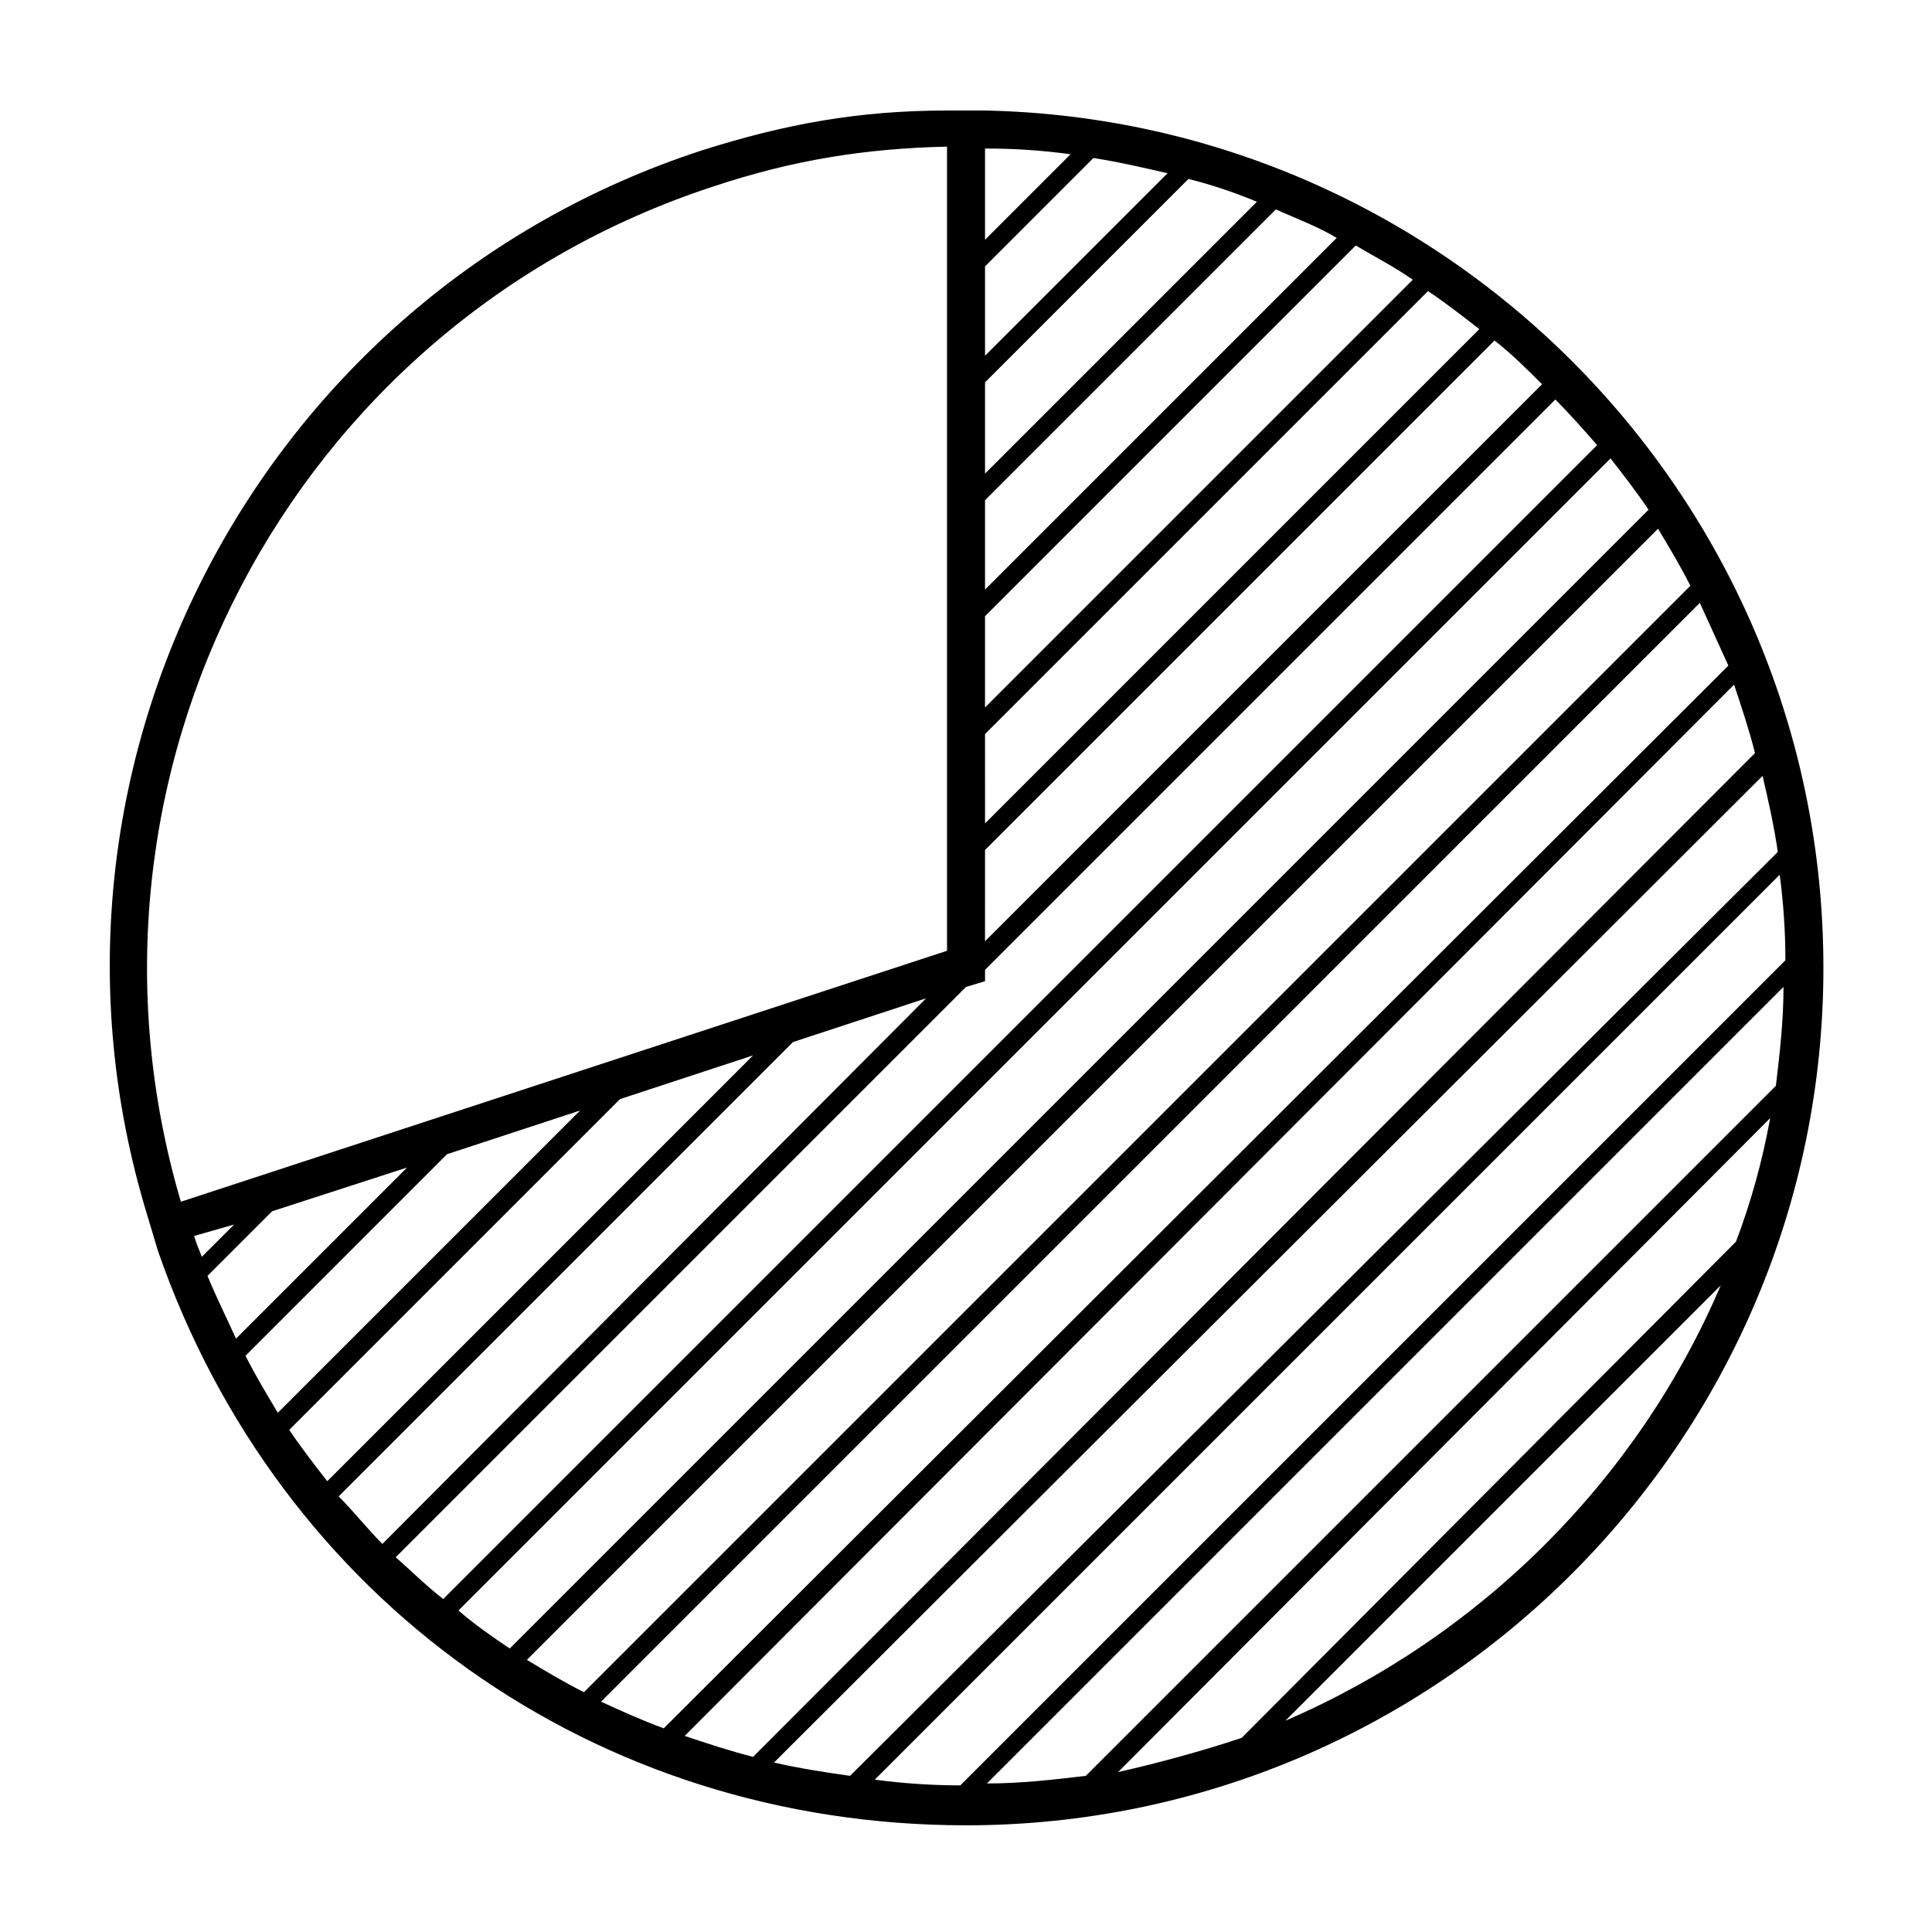 <?xml version="1.0" encoding="UTF-8"?>
<!-- Uploaded to: ICON Repo, www.svgrepo.com, Generator: ICON Repo Mixer Tools -->
<svg fill="#000000" width="800px" height="800px" version="1.1" viewBox="144 144 512 512" xmlns="http://www.w3.org/2000/svg">
 <path d="m405.04 173.29h-10.078c-23.176 0-42.824 3.527-64.992 10.578-117.39 38.289-182.88 163.74-147.11 281.63l3.023 10.078c32.242 92.699 115.88 152.15 214.12 152.15 124.95 0 227.22-101.77 227.22-227.22 0.004-123.94-99.246-224.7-222.18-227.22zm68.016 431.26c-10.578 3.527-21.664 6.551-32.746 9.07l172.81-173.31c-2.016 11.082-5.039 22.168-9.07 32.746zm126.96-119.91c-22.168 51.891-63.984 93.203-115.37 115.37zm-168.27 129.98c-8.566 1.008-17.129 2.016-26.199 2.016l211.1-211.1c0 9.07-1.008 17.633-2.016 26.199zm151.65-330.5c3.023 5.039 6.047 10.078 8.566 15.113l-293.22 293.22c-5.039-2.519-10.078-5.543-15.113-8.566zm-304.3 296.75c-4.535-3.023-9.574-6.551-13.602-10.078l305.31-305.31c3.527 4.535 7.055 9.07 10.078 13.602zm315.38-277.1c2.519 5.543 5.039 11.082 7.559 16.625l-282.13 281.63c-5.543-2.016-11.082-4.535-16.625-7.055zm9.07 21.664c2.016 6.047 4.031 12.09 5.543 18.137l-265.51 266.01c-6.047-1.512-12.09-3.527-18.137-5.543zm7.555 24.184c1.512 6.551 3.023 13.098 4.031 20.152l-245.86 244.85c-7.055-1.008-13.602-2.016-20.152-3.527zm4.535 26.199c1.008 7.559 1.512 15.113 1.512 22.672l-218.65 218.65c-7.559 0-15.113-0.504-22.672-1.512zm-48.367-113.86-305.81 305.81c-4.535-3.527-8.566-7.559-12.594-11.082l151.14-151.14 5.039-1.512v-3.023l151.14-151.14c3.523 3.531 7.555 8.066 11.078 12.094zm-315.38 191.45-45.344 45.344c-2.519-5.543-5.039-10.578-7.559-16.625l17.129-17.129zm10.578-3.527 35.266-11.586-80.105 80.105c-3.023-5.039-6.047-10.078-8.566-15.113zm45.848-14.609 35.266-11.586-112.85 112.85c-3.527-4.535-7.055-9.07-10.078-13.602zm96.73-251.91c8.062 0 15.113 0.504 22.672 1.512l-22.672 22.672zm0 31.238 28.719-28.719c6.551 1.008 13.098 2.519 19.648 4.031l-48.367 48.367zm0 30.73 53.906-53.906c6.047 1.512 12.09 3.527 18.137 6.047l-72.043 72.043zm0 31.238 77.082-77.082c5.543 2.519 11.082 4.535 16.121 7.559l-93.203 93.203zm0 30.73 98.242-98.242c5.039 3.023 10.078 5.543 15.113 9.07l-113.36 113.36zm0 31.238 117.39-117.39c4.535 3.023 9.07 6.551 13.602 10.078l-130.99 130.99zm0 30.73 135.02-135.02c4.535 3.527 8.566 7.559 12.594 11.586l-147.62 147.62zm-72.043-175.83c21.16-7.055 40.305-10.078 61.969-10.578v213.11l-203.04 66.504c-33.254-112.86 28.715-232.26 141.07-269.04zm-126.96 275.08-8.566 8.566c-0.504-1.512-1.512-3.527-2.016-5.543zm27.711 72.047 120.41-120.41 35.266-11.586-144.09 144.59c-4.031-4.035-7.555-8.566-11.586-12.598z"/>
</svg>